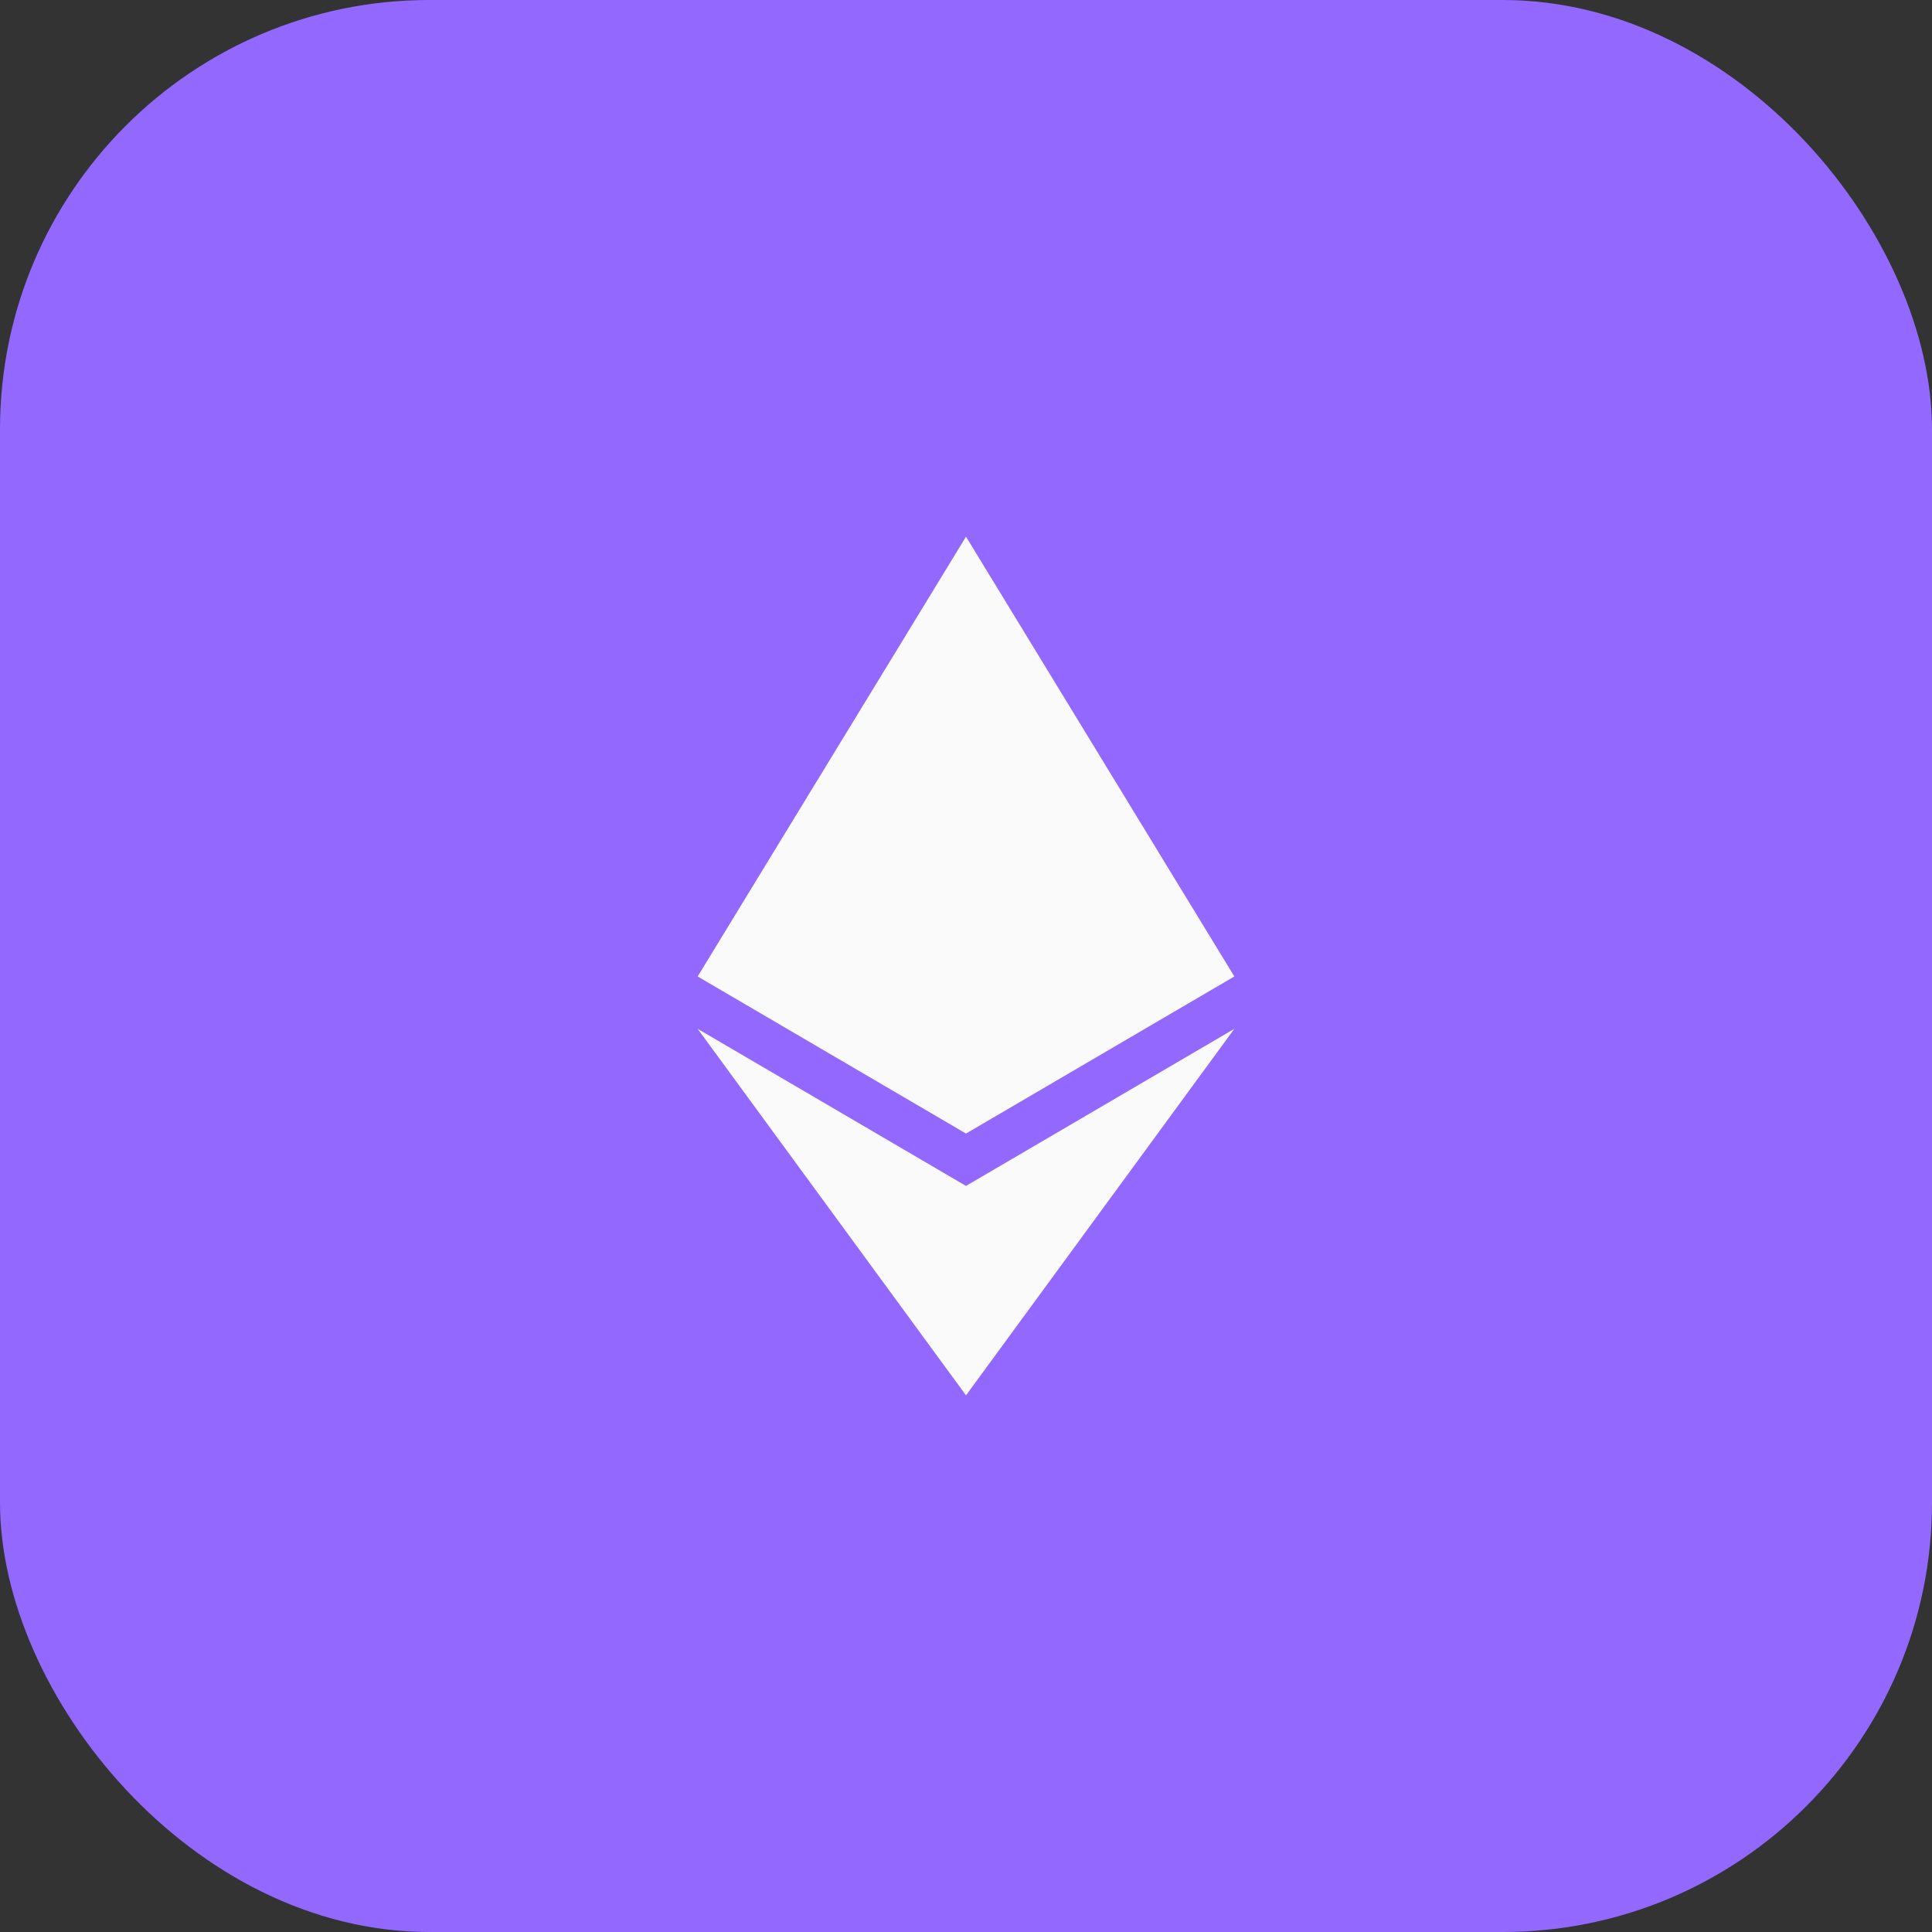 <svg xmlns="http://www.w3.org/2000/svg" width="36" height="36" viewBox="0 0 36 36" fill="none">
  <rect x="0" y="0" width="36" height="36" fill="#333333" stroke="none"/>
  <rect width="36" height="36" rx="8" fill="#9268FF"/>
  <path d="M18 10L13 18.195L18 21.122L23 18.195L18 10ZM13 19.171L18 26L23 19.171L18 22.098L13 19.171Z" fill="#FAFAFA"/>
</svg>